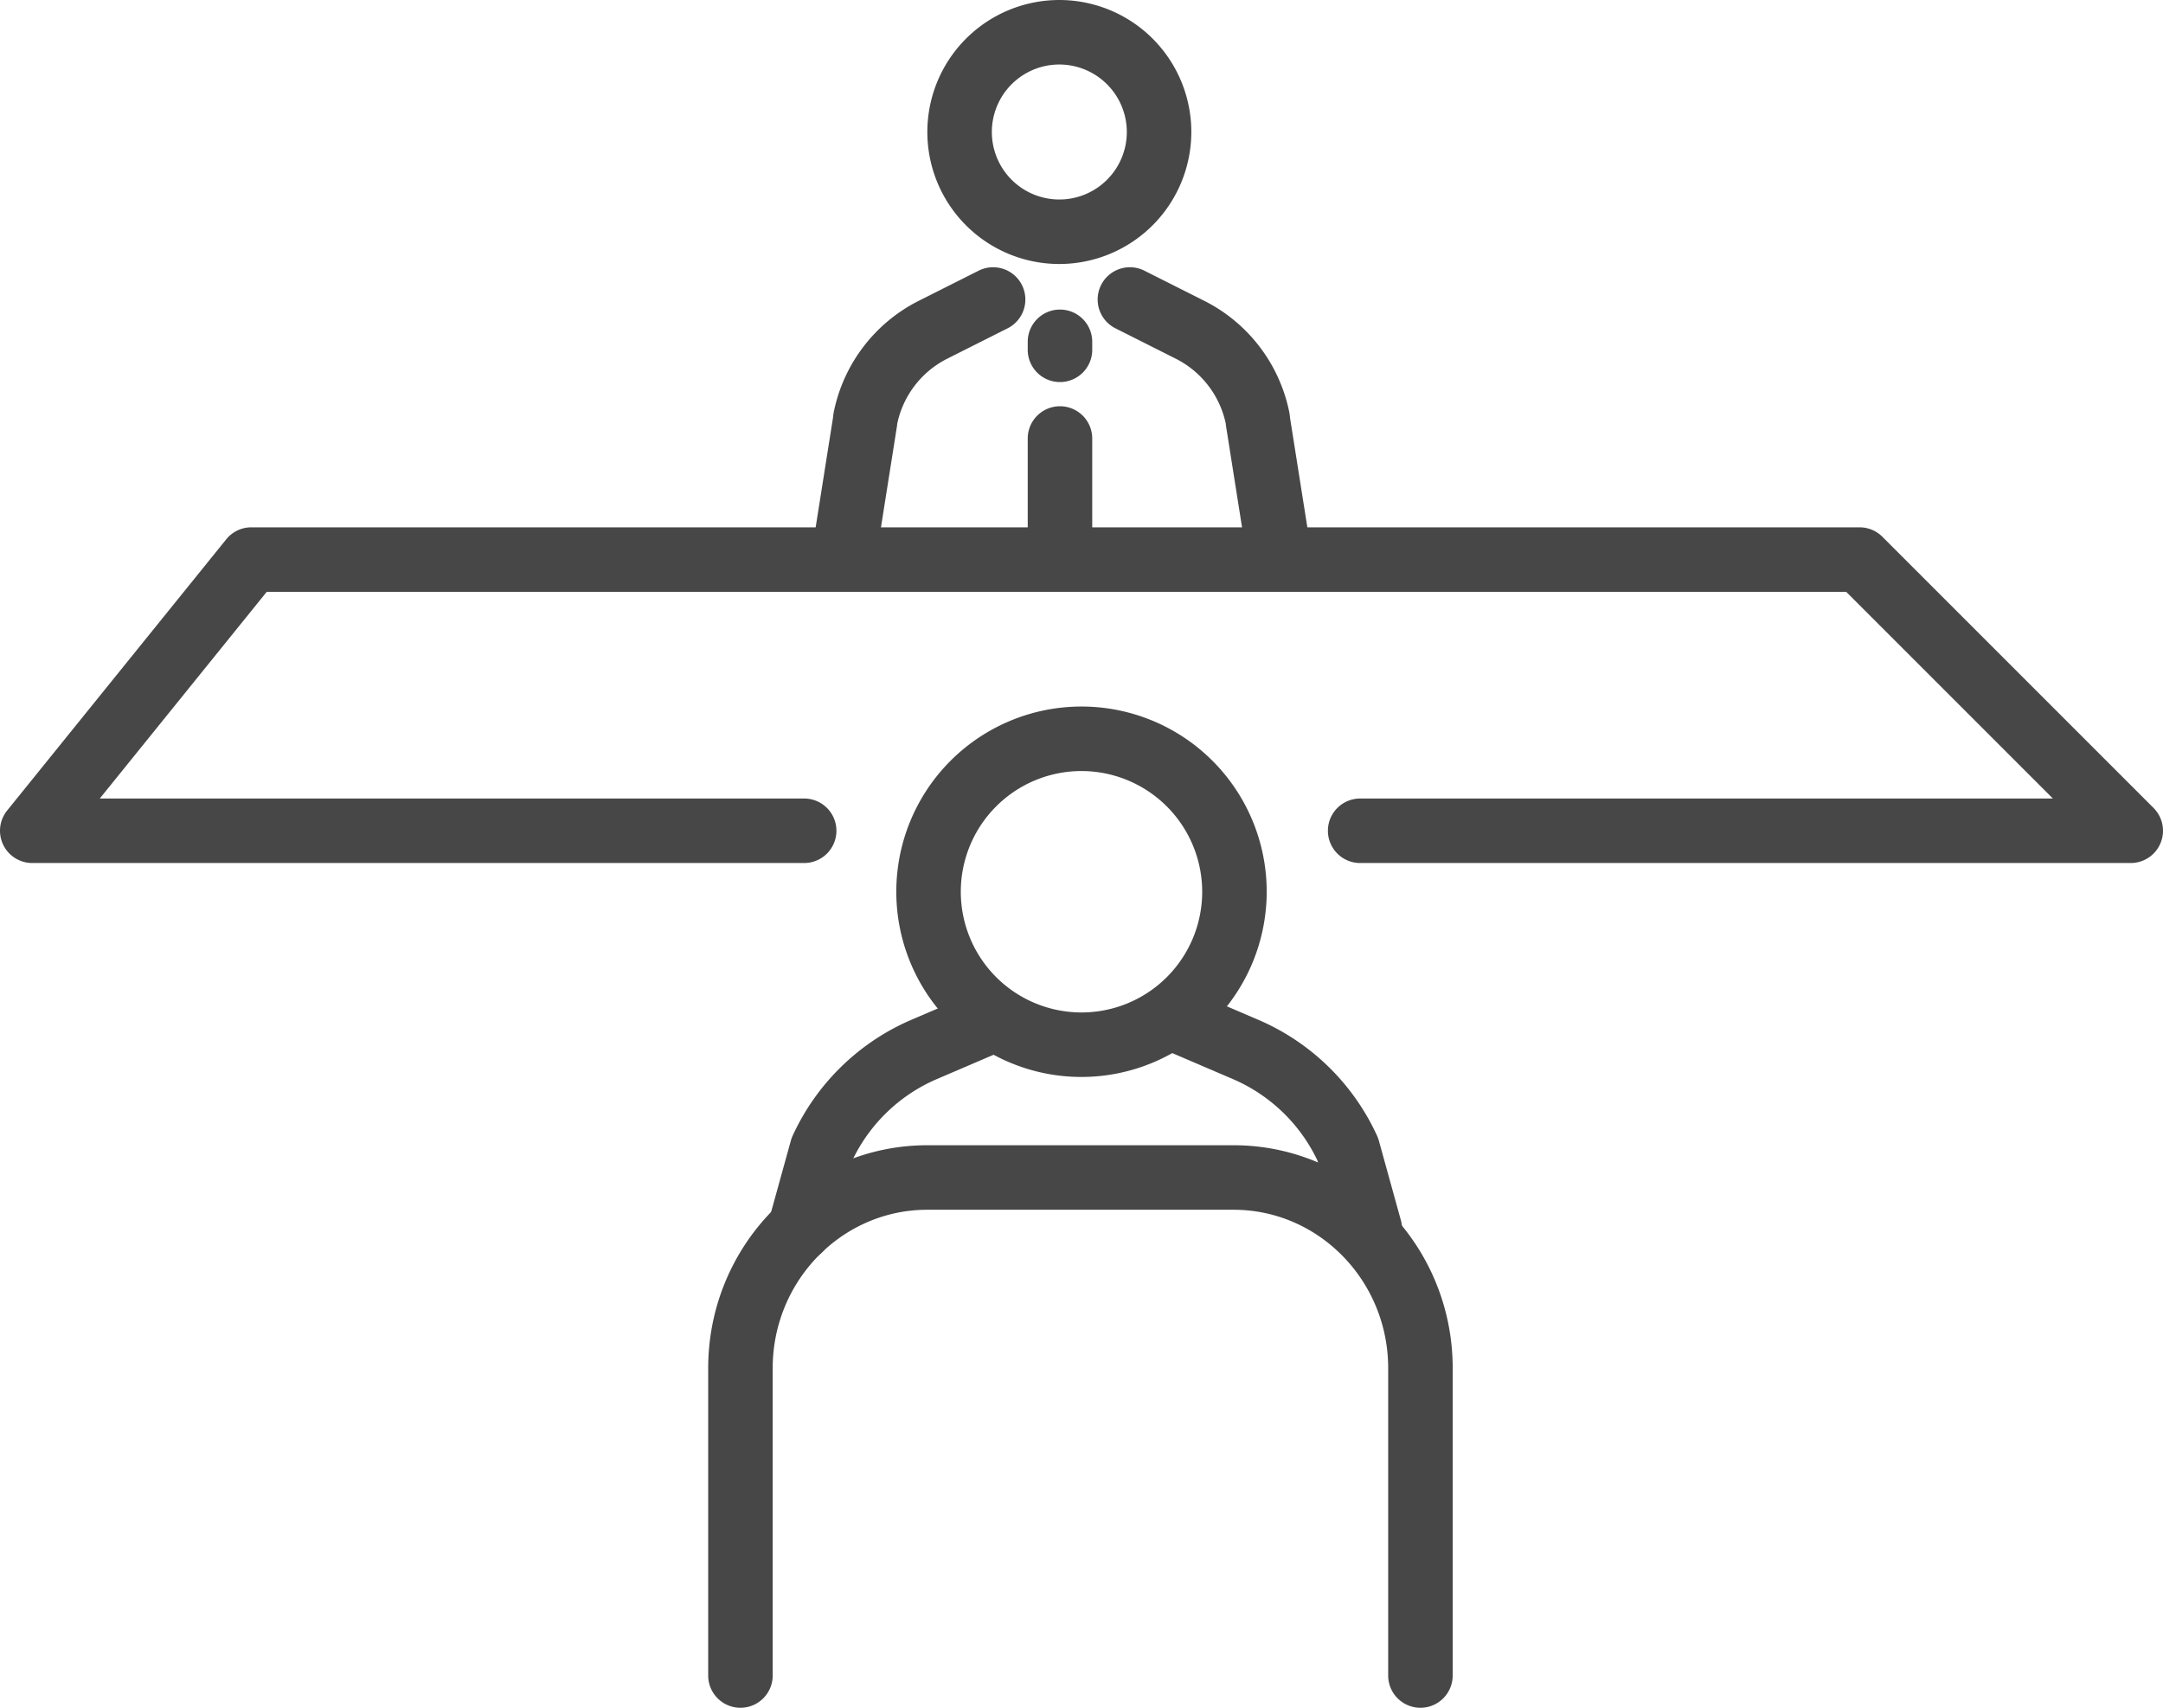 <svg xmlns="http://www.w3.org/2000/svg" width="152.391mm" height="120.312mm" viewBox="0 0 431.974 341.041"><defs><style>.a{fill:#484747;}</style></defs><title>アセット 1</title><path class="a" d="M215.987,215.068a36.987,36.987,0,1,1,36.988-36.988A37.029,37.029,0,0,1,215.987,215.068Zm0-61.092A24.105,24.105,0,1,0,240.092,178.08,24.132,24.132,0,0,0,215.987,153.976Z"/><path class="a" d="M283.676,341.041a6.441,6.441,0,0,1-6.441-6.441V273.226c0-17.446-13.851-31.639-30.876-31.639H185.192c-17.025,0-30.876,14.193-30.876,31.639v61.374a6.441,6.441,0,0,1-12.882,0V273.226c0-24.55,19.63-44.522,43.758-44.522h61.167c24.129,0,43.758,19.972,43.758,44.522v61.374A6.441,6.441,0,0,1,283.676,341.041Z"/><path class="a" d="M159.752,251.857a6.446,6.446,0,0,1-6.212-8.161l4.409-15.929a6.563,6.563,0,0,1,.354-.969,46.065,46.065,0,0,1,23.765-23.167l12.023-5.153a6.441,6.441,0,0,1,5.075,11.841l-12.024,5.153a33.202,33.202,0,0,0-16.921,16.252l-4.265,15.409A6.444,6.444,0,0,1,159.752,251.857Z"/><path class="a" d="M273.563,251.857a6.445,6.445,0,0,1-6.205-4.724l-4.265-15.409a33.198,33.198,0,0,0-16.92-16.252l-12.024-5.153a6.441,6.441,0,0,1,5.074-11.841l12.024,5.153A46.054,46.054,0,0,1,275.011,226.798a6.528,6.528,0,0,1,.354.968l4.409,15.929a6.446,6.446,0,0,1-6.211,8.161Z"/><path class="a" d="M211.559,52.721A26.36,26.36,0,1,1,237.92,26.36,26.39,26.39,0,0,1,211.559,52.721Zm0-39.838A13.478,13.478,0,1,0,225.037,26.36,13.493,13.493,0,0,0,211.559,12.882Z"/><path class="a" d="M169.197,113.194a6.52,6.52,0,0,1-1.014-.08,6.442,6.442,0,0,1-5.356-7.369l3.528-22.305a11.491,11.491,0,0,1,.248-1.592,32.011,32.011,0,0,1,16.615-21.641l12.176-6.127a6.441,6.441,0,1,1,5.79,11.507l-12.176,6.127a18.903,18.903,0,0,0-9.822,12.898q-.02.286-.065.57l-3.572,22.576A6.443,6.443,0,0,1,169.197,113.194Zm9.996-28.683v0Z"/><path class="a" d="M254.793,113.194a6.444,6.444,0,0,1-6.355-5.436l-3.571-22.576c-.029-.189-.051-.378-.064-.568a18.902,18.902,0,0,0-9.822-12.899l-12.175-6.128a6.441,6.441,0,1,1,5.79-11.507l12.175,6.127a32.005,32.005,0,0,1,16.614,21.638,11.374,11.374,0,0,1,.248,1.593l3.529,22.308a6.442,6.442,0,0,1-5.356,7.369A6.519,6.519,0,0,1,254.793,113.194Zm-9.96-28.452h0Zm-.035-.222v0Z"/><path class="a" d="M211.689,76.297a6.441,6.441,0,0,1-6.441-6.441v-1.596a6.441,6.441,0,0,1,12.882,0v1.596A6.441,6.441,0,0,1,211.689,76.297Z"/><path class="a" d="M211.689,118.188a6.441,6.441,0,0,1-6.441-6.441V87.568a6.441,6.441,0,0,1,12.882,0v24.179A6.441,6.441,0,0,1,211.689,118.188Z"/><path class="a" d="M425.533,172.345H271.638a6.441,6.441,0,0,1,0-12.882H409.983L368.708,118.188H53.27L19.926,159.462H160.6a6.441,6.441,0,0,1,0,12.882H6.441A6.441,6.441,0,0,1,1.431,161.856l43.752-54.157a6.441,6.441,0,0,1,5.01-2.394H371.376a6.444,6.444,0,0,1,4.555,1.886l54.157,54.157a6.442,6.442,0,0,1-4.555,10.996Z"/></svg>